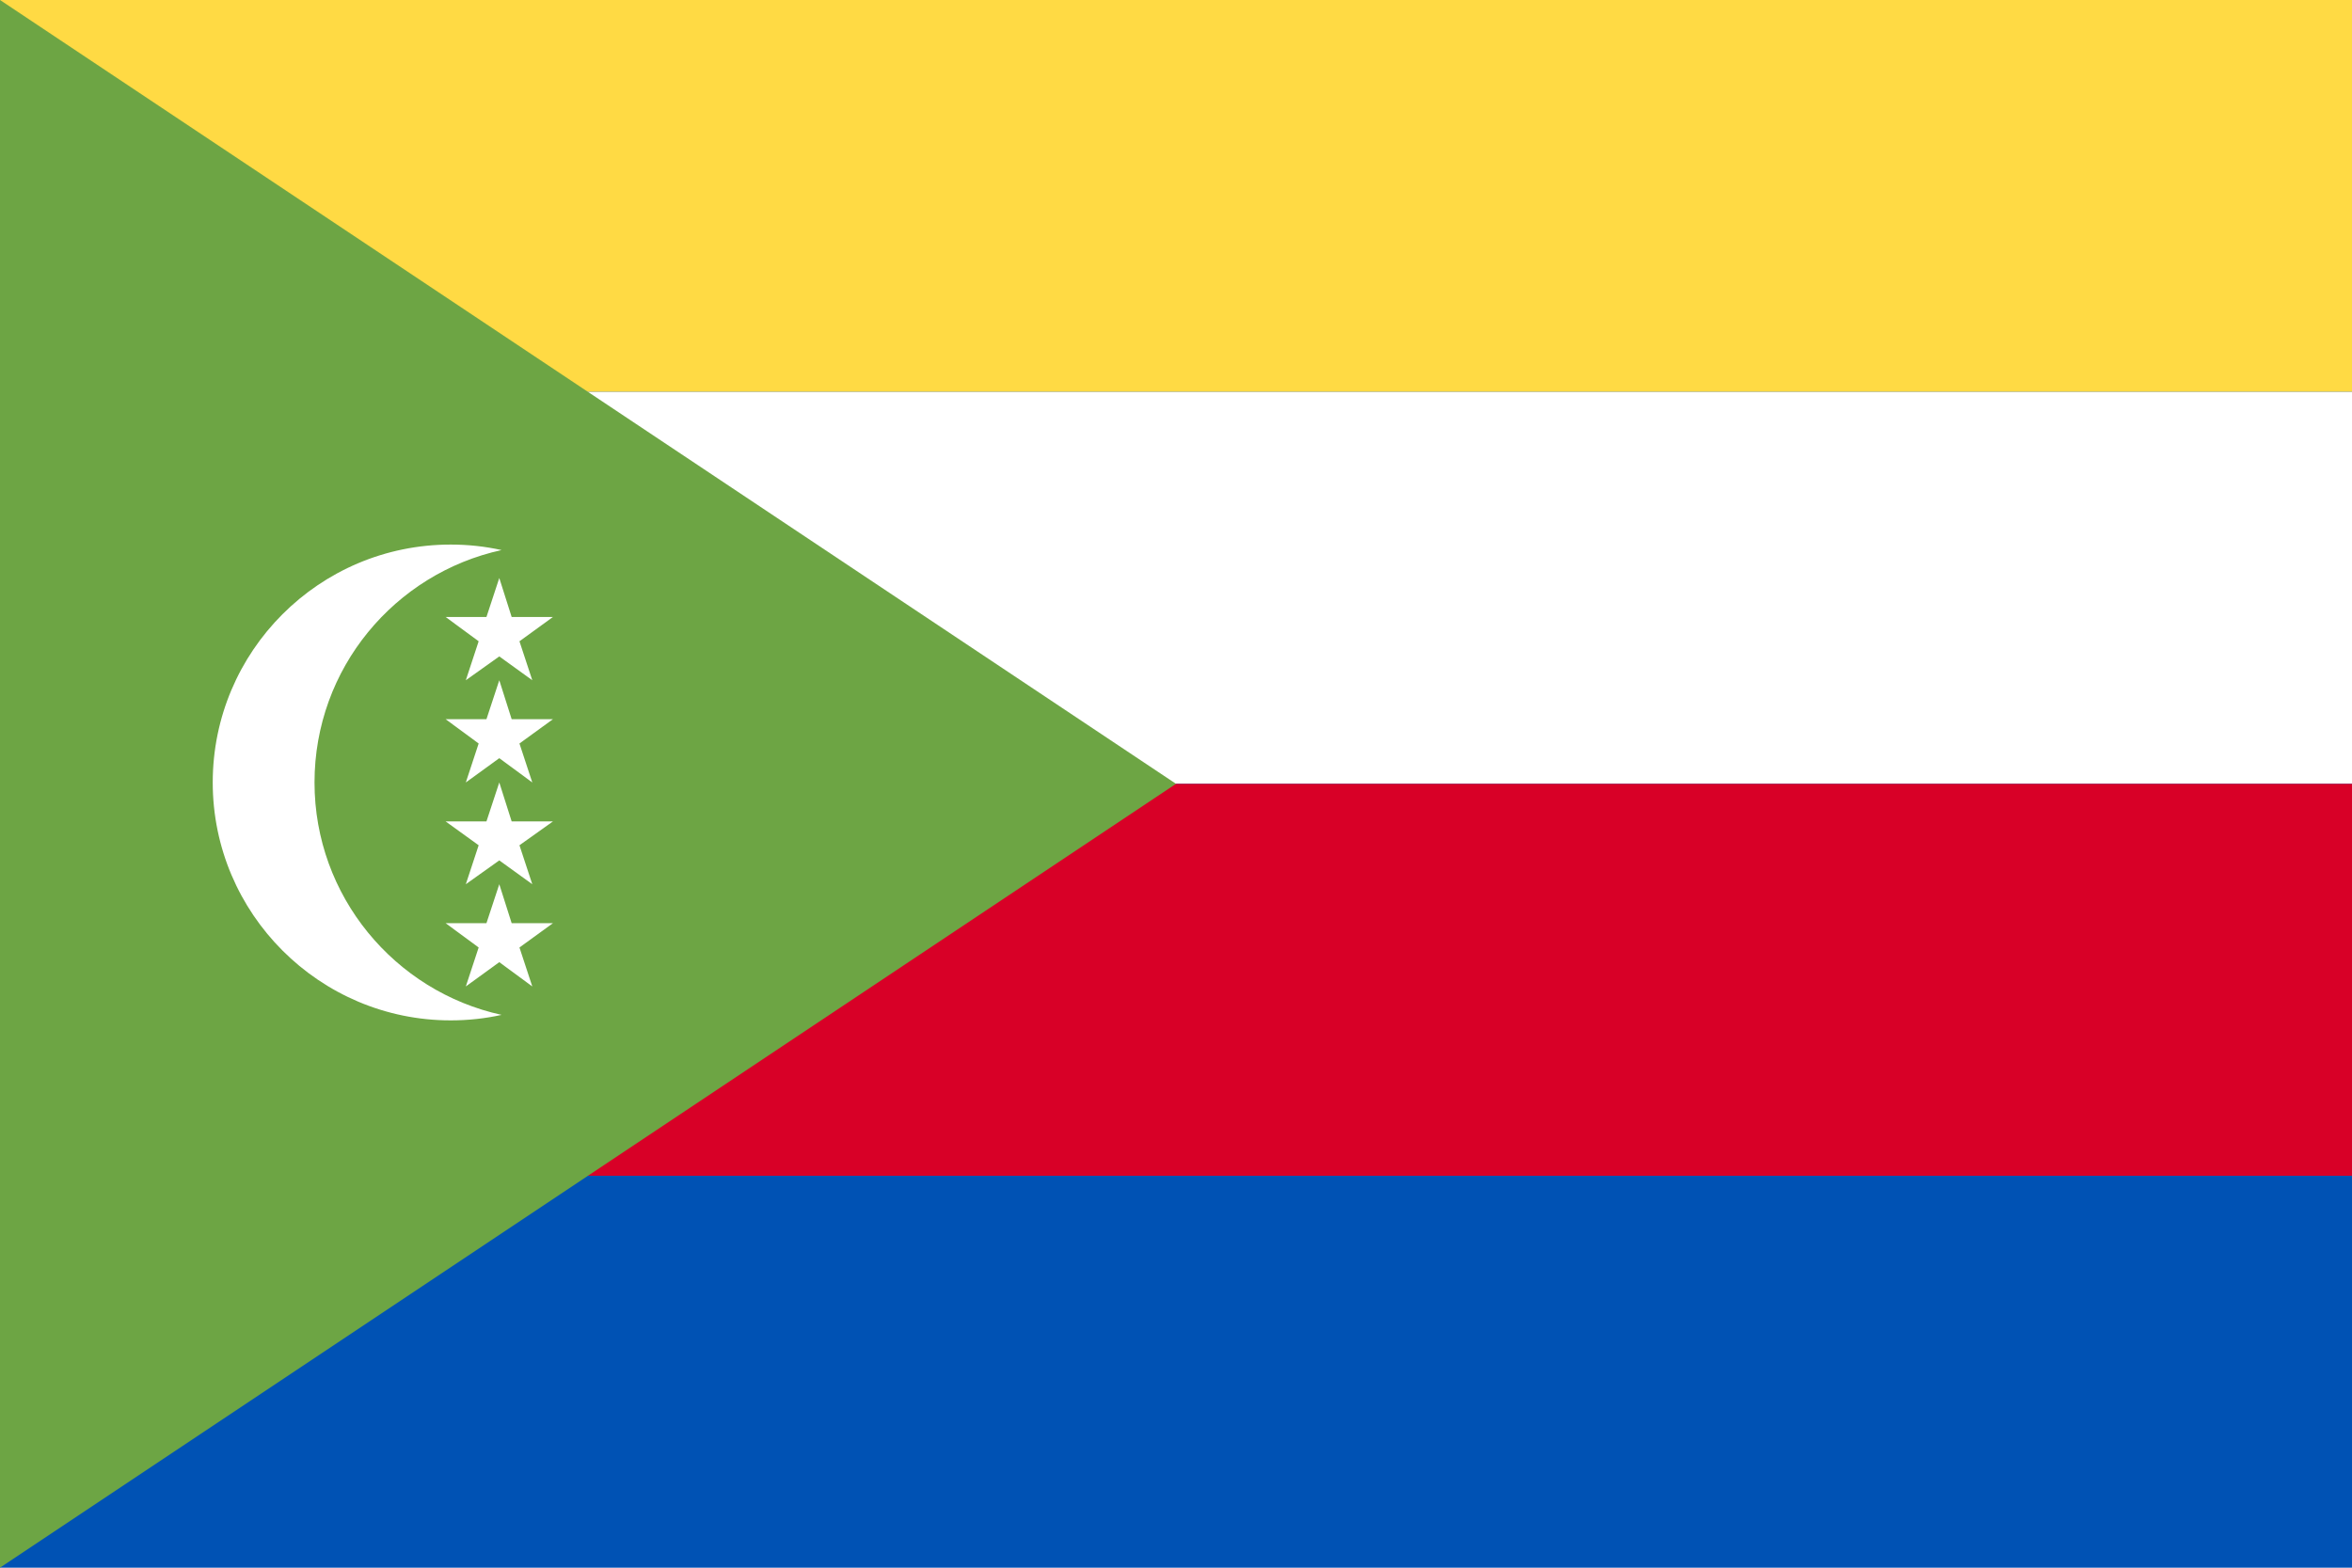 <svg xmlns="http://www.w3.org/2000/svg" viewBox="0 0 513 342"><path fill="#0052B4" d="M0 0h513v342H0z"/><path fill="#FFDA44" d="M0 0h513v85.5H0z"/><path fill="#FFF" d="M0 85.5h513V171H0z"/><path fill="#D80027" d="M0 171h513v85.5H0z"/><path fill="#6DA544" d="M256.5 171 0 342V0z"/><g fill="#FFF"><path d="M68.6 170.7c0-24.9 17.5-45.6 40.8-50.7-3.6-.8-7.3-1.2-11.1-1.2-28.7 0-51.9 23.3-51.9 51.9s23.3 51.9 51.9 51.9c3.8 0 7.5-.4 11.1-1.2-23.3-5.1-40.8-25.9-40.8-50.7z"/><path d="m108.9 126.1 2.7 8.5h9l-7.3 5.3 2.8 8.5-7.2-5.2-7.3 5.2 2.8-8.5-7.2-5.3h8.9zM108.9 148.4l2.7 8.5h9l-7.3 5.3 2.8 8.5-7.2-5.3-7.3 5.3 2.8-8.5-7.2-5.3h8.9z"/><path d="m108.9 170.7 2.7 8.5h9l-7.3 5.2 2.8 8.5-7.2-5.2-7.3 5.2 2.8-8.5-7.2-5.2h8.9zM108.9 192.9l2.7 8.5h9l-7.3 5.3 2.8 8.5-7.2-5.3-7.3 5.3 2.8-8.5-7.2-5.3h8.9z"/></g></svg>